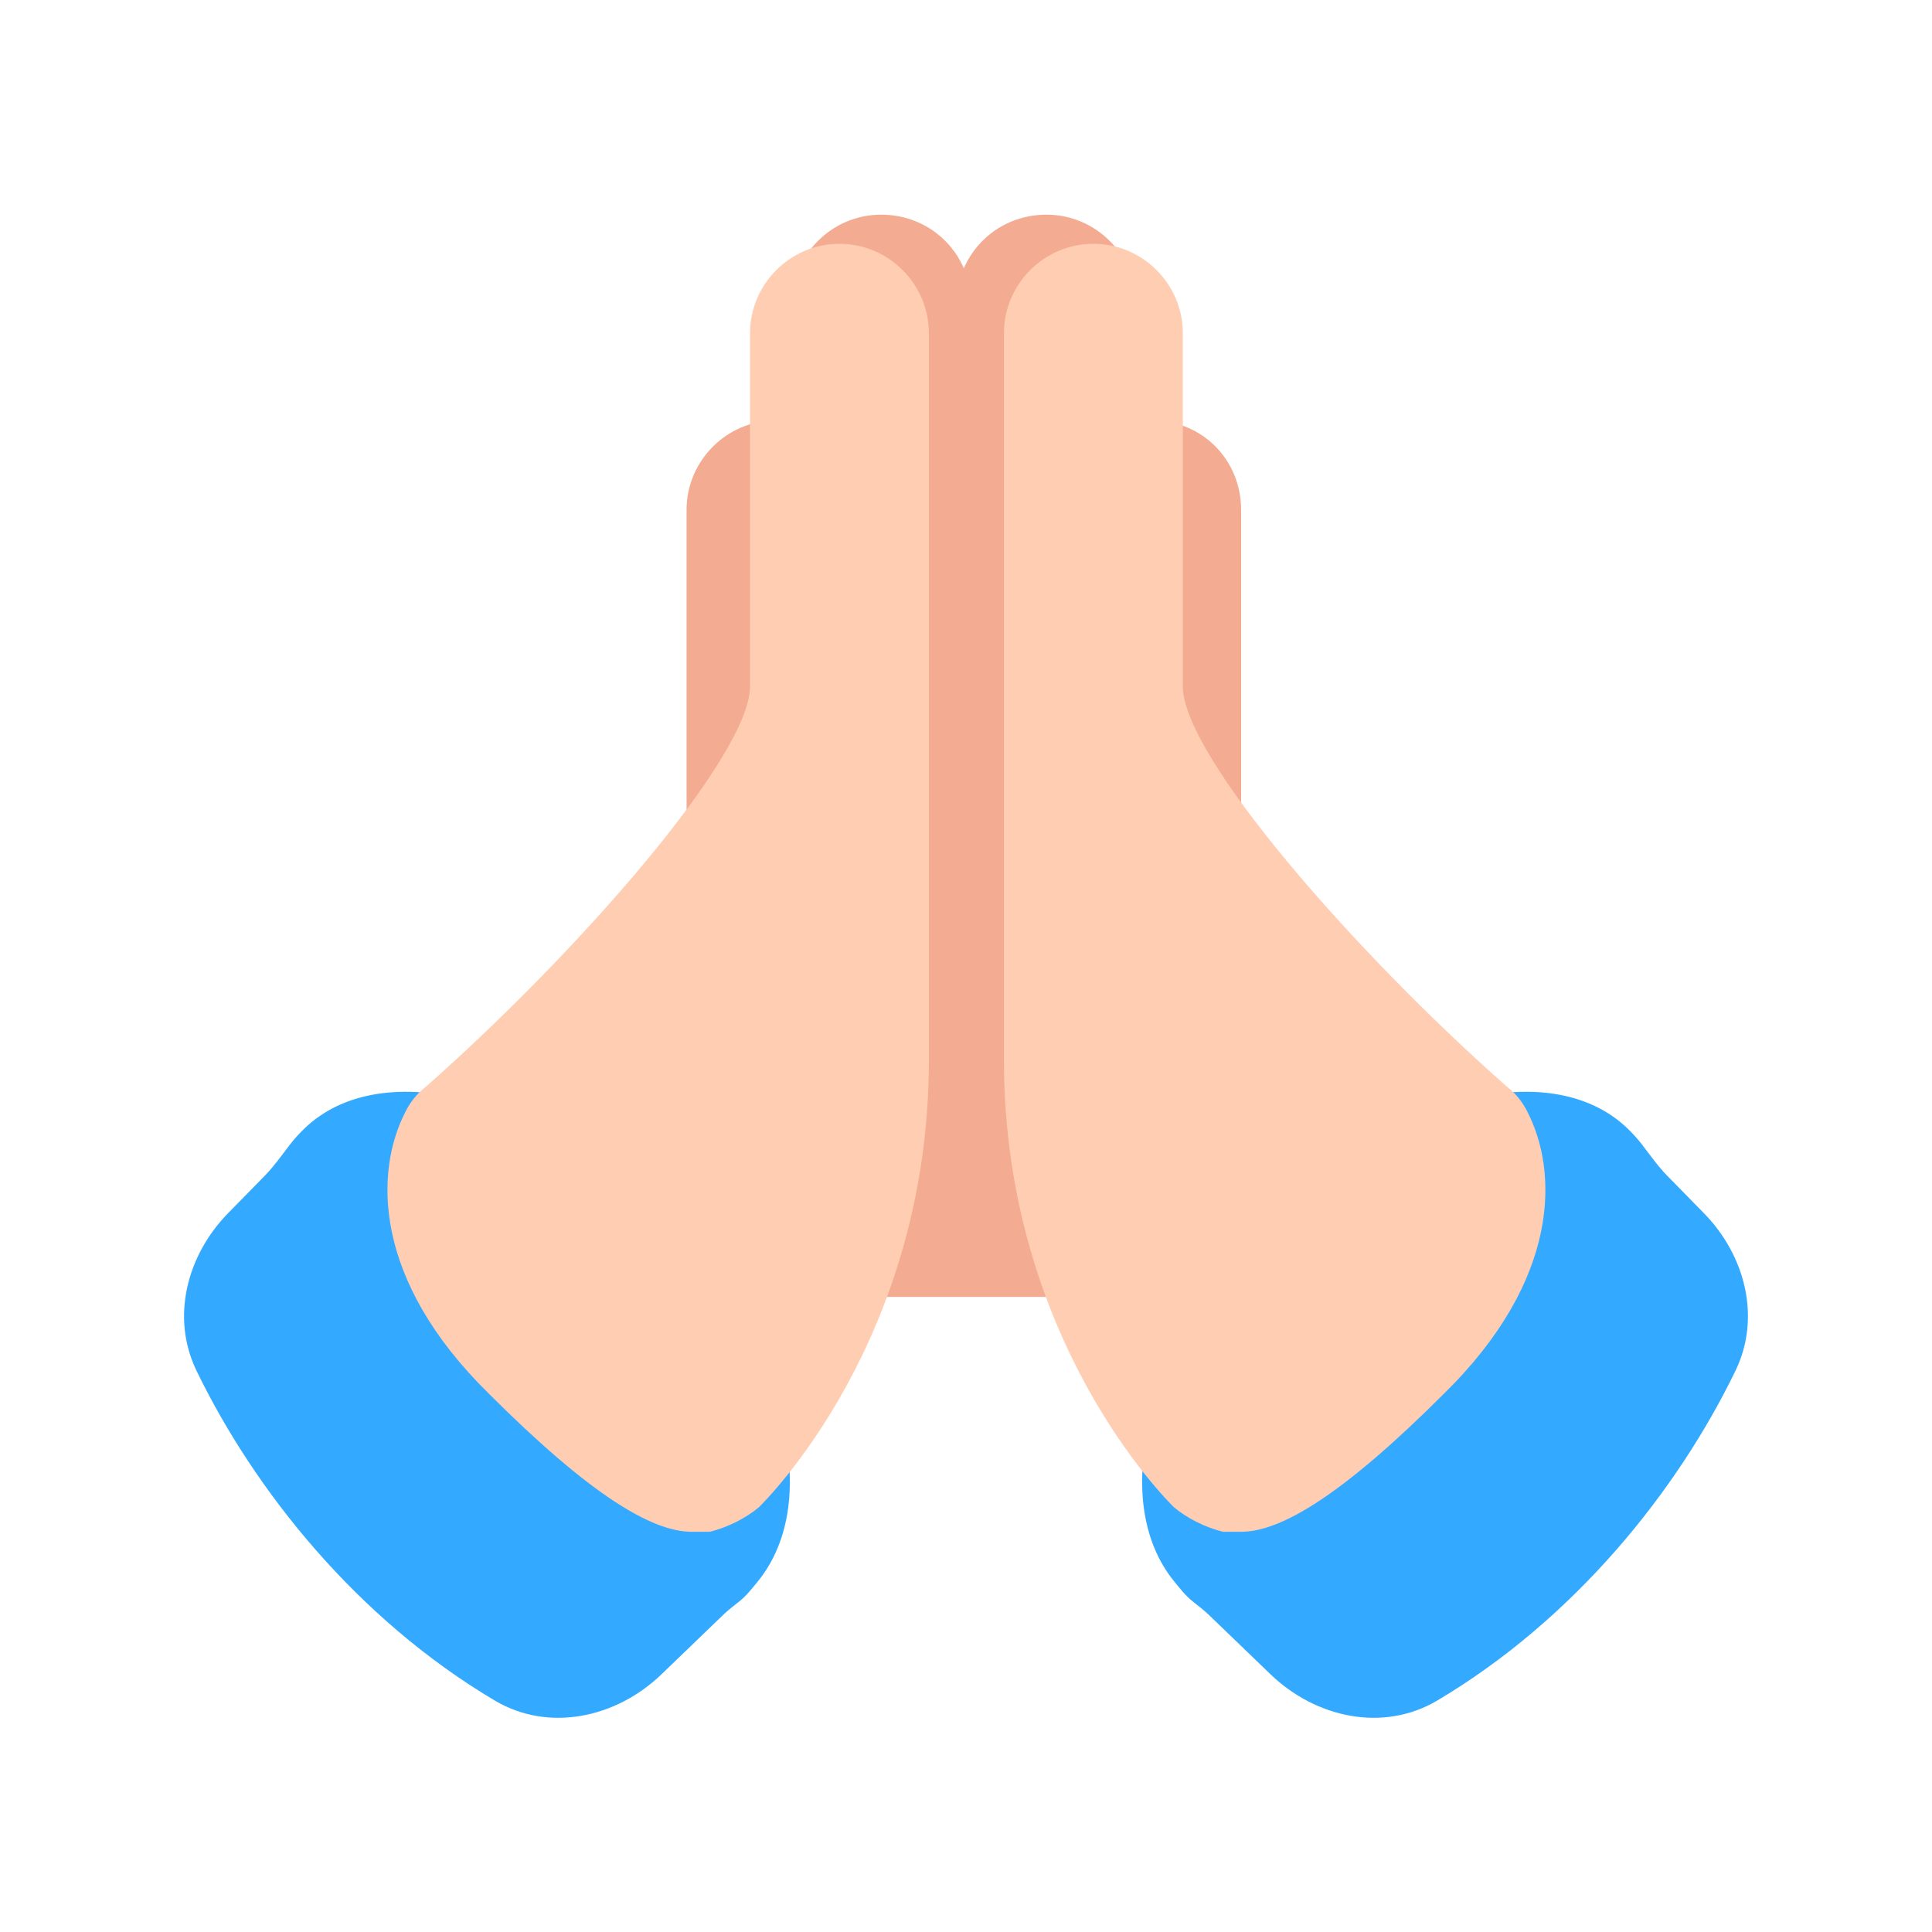 <svg width="72" height="72" viewBox="0 0 72 72" fill="none" xmlns="http://www.w3.org/2000/svg">
<path d="M42.919 15.667C42.753 15.667 42.503 15.667 42.336 15.75V11.333C42.336 9.5 40.836 8 39.003 8C37.586 8 36.419 8.833 35.919 10C35.419 8.833 34.253 8 32.836 8C31.003 8 29.503 9.5 29.503 11.333V15.75C29.336 15.75 29.086 15.667 28.919 15.667C27.086 15.667 25.586 17.167 25.586 19V45.417C25.586 47.25 27.086 48.75 28.919 48.75C29.836 48.75 30.753 48.333 31.336 47.75C31.753 48 32.336 48.167 32.836 48.167V48.333H41.253C41.753 48.583 42.253 48.75 42.919 48.75C44.753 48.75 46.253 47.25 46.253 45.417V19C46.253 17.167 44.836 15.667 42.919 15.667Z" fill="#F3AC92"/>
<path d="M47.244 45.487C51.872 40.765 57.986 39.247 60.796 42.198C60.951 42.357 61.088 42.516 61.216 42.683C61.511 43.071 61.795 43.471 62.136 43.82L63.496 45.208C65.04 46.782 65.638 49.1 64.676 51.084C62.526 55.522 58.718 60.313 53.565 63.372C51.55 64.569 49.035 64.021 47.347 62.395L45.052 60.184C44.861 60 44.648 59.84 44.442 59.675C44.185 59.469 43.98 59.206 43.771 58.951C41.253 55.88 42.801 50.022 47.244 45.487Z" fill="#33AAFF"/>
<path d="M56.914 41.419C56.747 41.086 56.497 40.753 56.164 40.503C50.497 35.503 44.081 28.169 44.081 25.586V12.419C44.081 10.586 42.581 9.086 40.747 9.086C38.914 9.086 37.414 10.586 37.414 12.419V39.503C37.414 49.919 43.497 55.919 43.747 56.169C44.247 56.586 44.914 56.919 45.581 57.086H46.247C47.747 57.086 50.06 55.69 53.81 51.94C58.144 47.69 58.081 43.669 56.914 41.419Z" fill="#FFCDB1"/>
<path d="M24.756 45.487C20.128 40.765 14.014 39.247 11.204 42.198C11.049 42.357 10.912 42.516 10.784 42.683C10.489 43.071 10.205 43.471 9.864 43.82L8.504 45.208C6.96 46.782 6.362 49.1 7.324 51.084C9.474 55.522 13.282 60.313 18.435 63.372C20.45 64.569 22.965 64.021 24.653 62.395L26.948 60.184C27.139 60 27.352 59.84 27.558 59.675C27.815 59.469 28.02 59.206 28.229 58.951C30.747 55.88 29.199 50.022 24.756 45.487Z" fill="#33AAFF"/>
<path d="M15.117 41.419C15.284 41.086 15.534 40.753 15.867 40.503C21.534 35.503 27.951 28.169 27.951 25.586V12.419C27.951 10.586 29.451 9.086 31.284 9.086C33.117 9.086 34.617 10.586 34.617 12.419V39.503C34.617 49.919 28.534 55.919 28.284 56.169C27.784 56.586 27.117 56.919 26.451 57.086H25.784C24.284 57.086 21.971 55.69 18.221 51.94C13.888 47.69 13.95 43.669 15.117 41.419Z" fill="#FFCDB1"/>
</svg>
